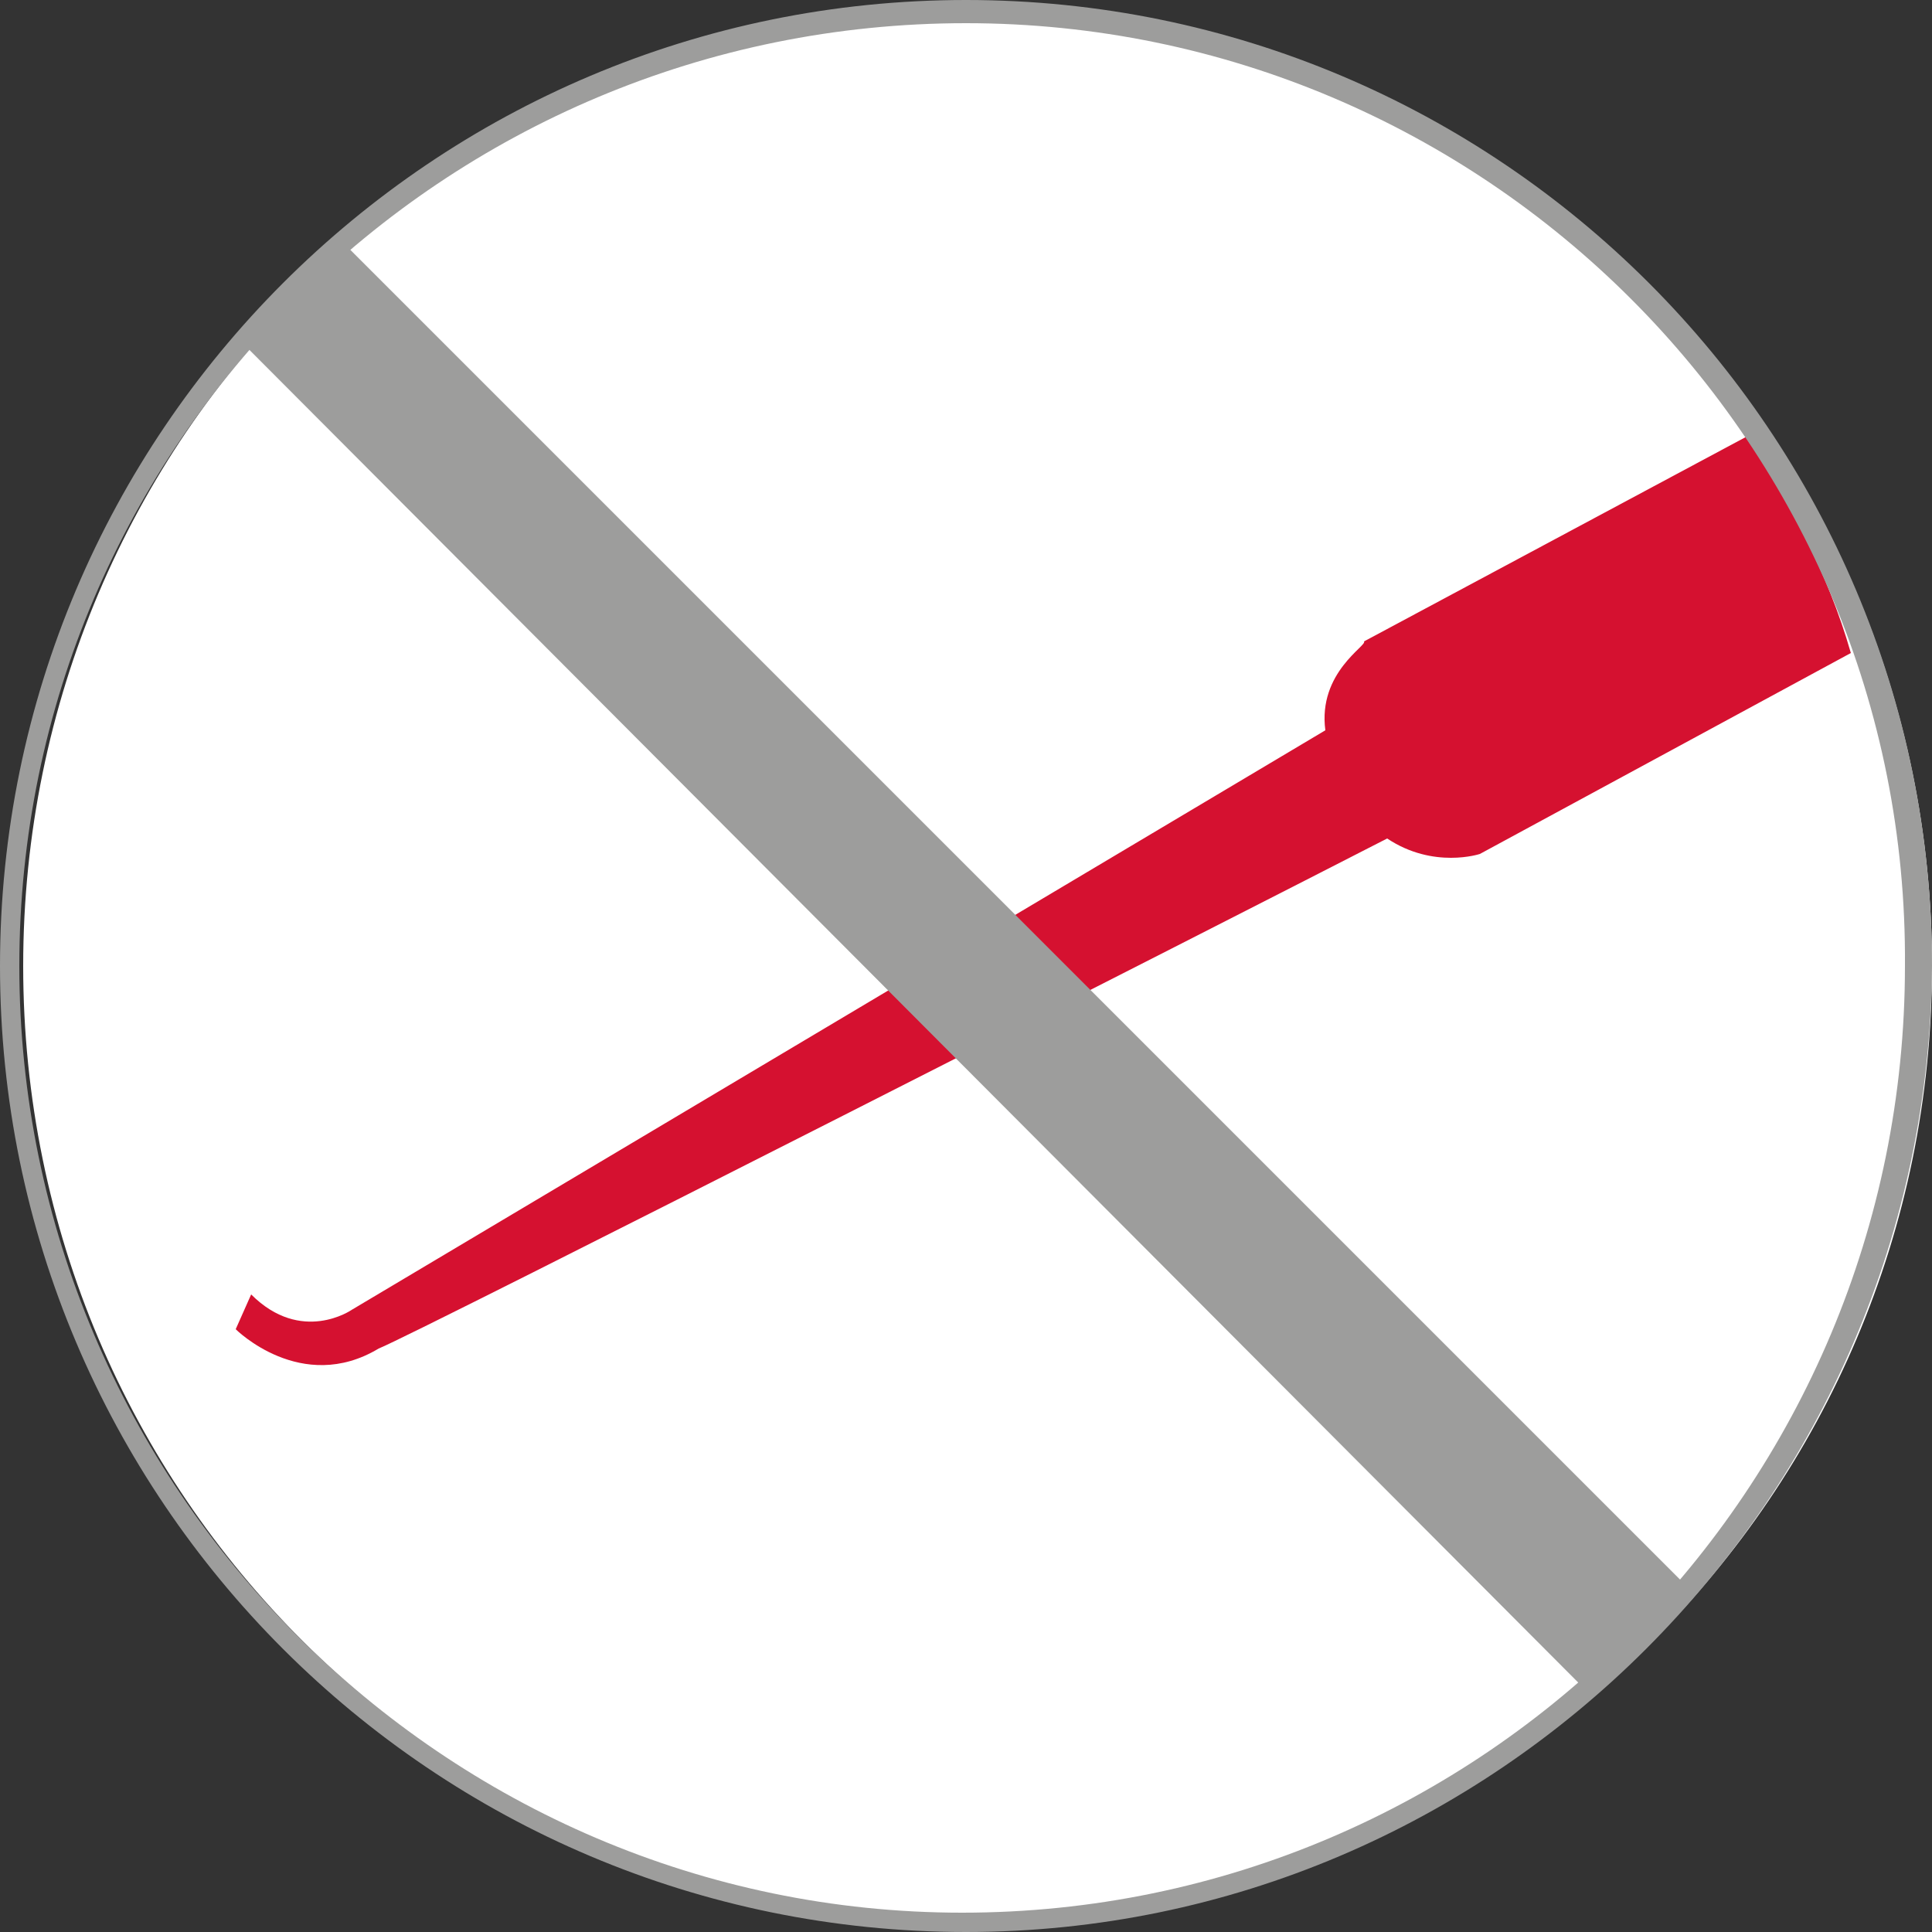 <svg xmlns="http://www.w3.org/2000/svg" viewBox="0 0 50 50" style="enable-background:new 0 0 50 50" xml:space="preserve"><rect x="0" y="0" width="50" height="50" fill="#333333" stroke="none"/><path d="M.6 25C.6 11.3 11.7.3 25.3.3S50 11.3 50 25 38.9 49.7 25.3 49.7.6 38.7.6 25z" style="fill-rule:evenodd;clip-rule:evenodd;fill:#fff"/><path d="m45.2 11.3-9.9 5.3c.1.1-1.2.8-1 2.3l-25.2 15s-1.3.9-2.6-.4l-.4.9s1.7 1.7 3.7.5c1-.4 22.4-11.3 26.1-13.2 1.2.8 2.4.4 2.4.4l9.6-5.2c-.6-2.1-1.6-3.9-2.7-5.6z" style="fill:#d51130"/><path d="M43.5 40.9 8.9 6.3C7.9 7 7 7.9 6.2 8.8l34.7 34.8.2.2c.9-.9 1.7-1.8 2.4-2.9 0 .1 0 .1 0 0z" style="fill-rule:evenodd;clip-rule:evenodd;fill:#9d9d9c"/><path d="M25 50C11.2 50 0 38.8 0 25S11.2 0 25 0s25 11.2 25 25c-.1 13.8-11.3 25-25 25M25 .6C11.5.6.5 11.5.5 25c0 13.5 11 24.5 24.4 24.5 13.5 0 24.4-11 24.4-24.5C49.4 11.5 38.4.6 25 .6" style="fill:#9d9d9c"/></svg>
